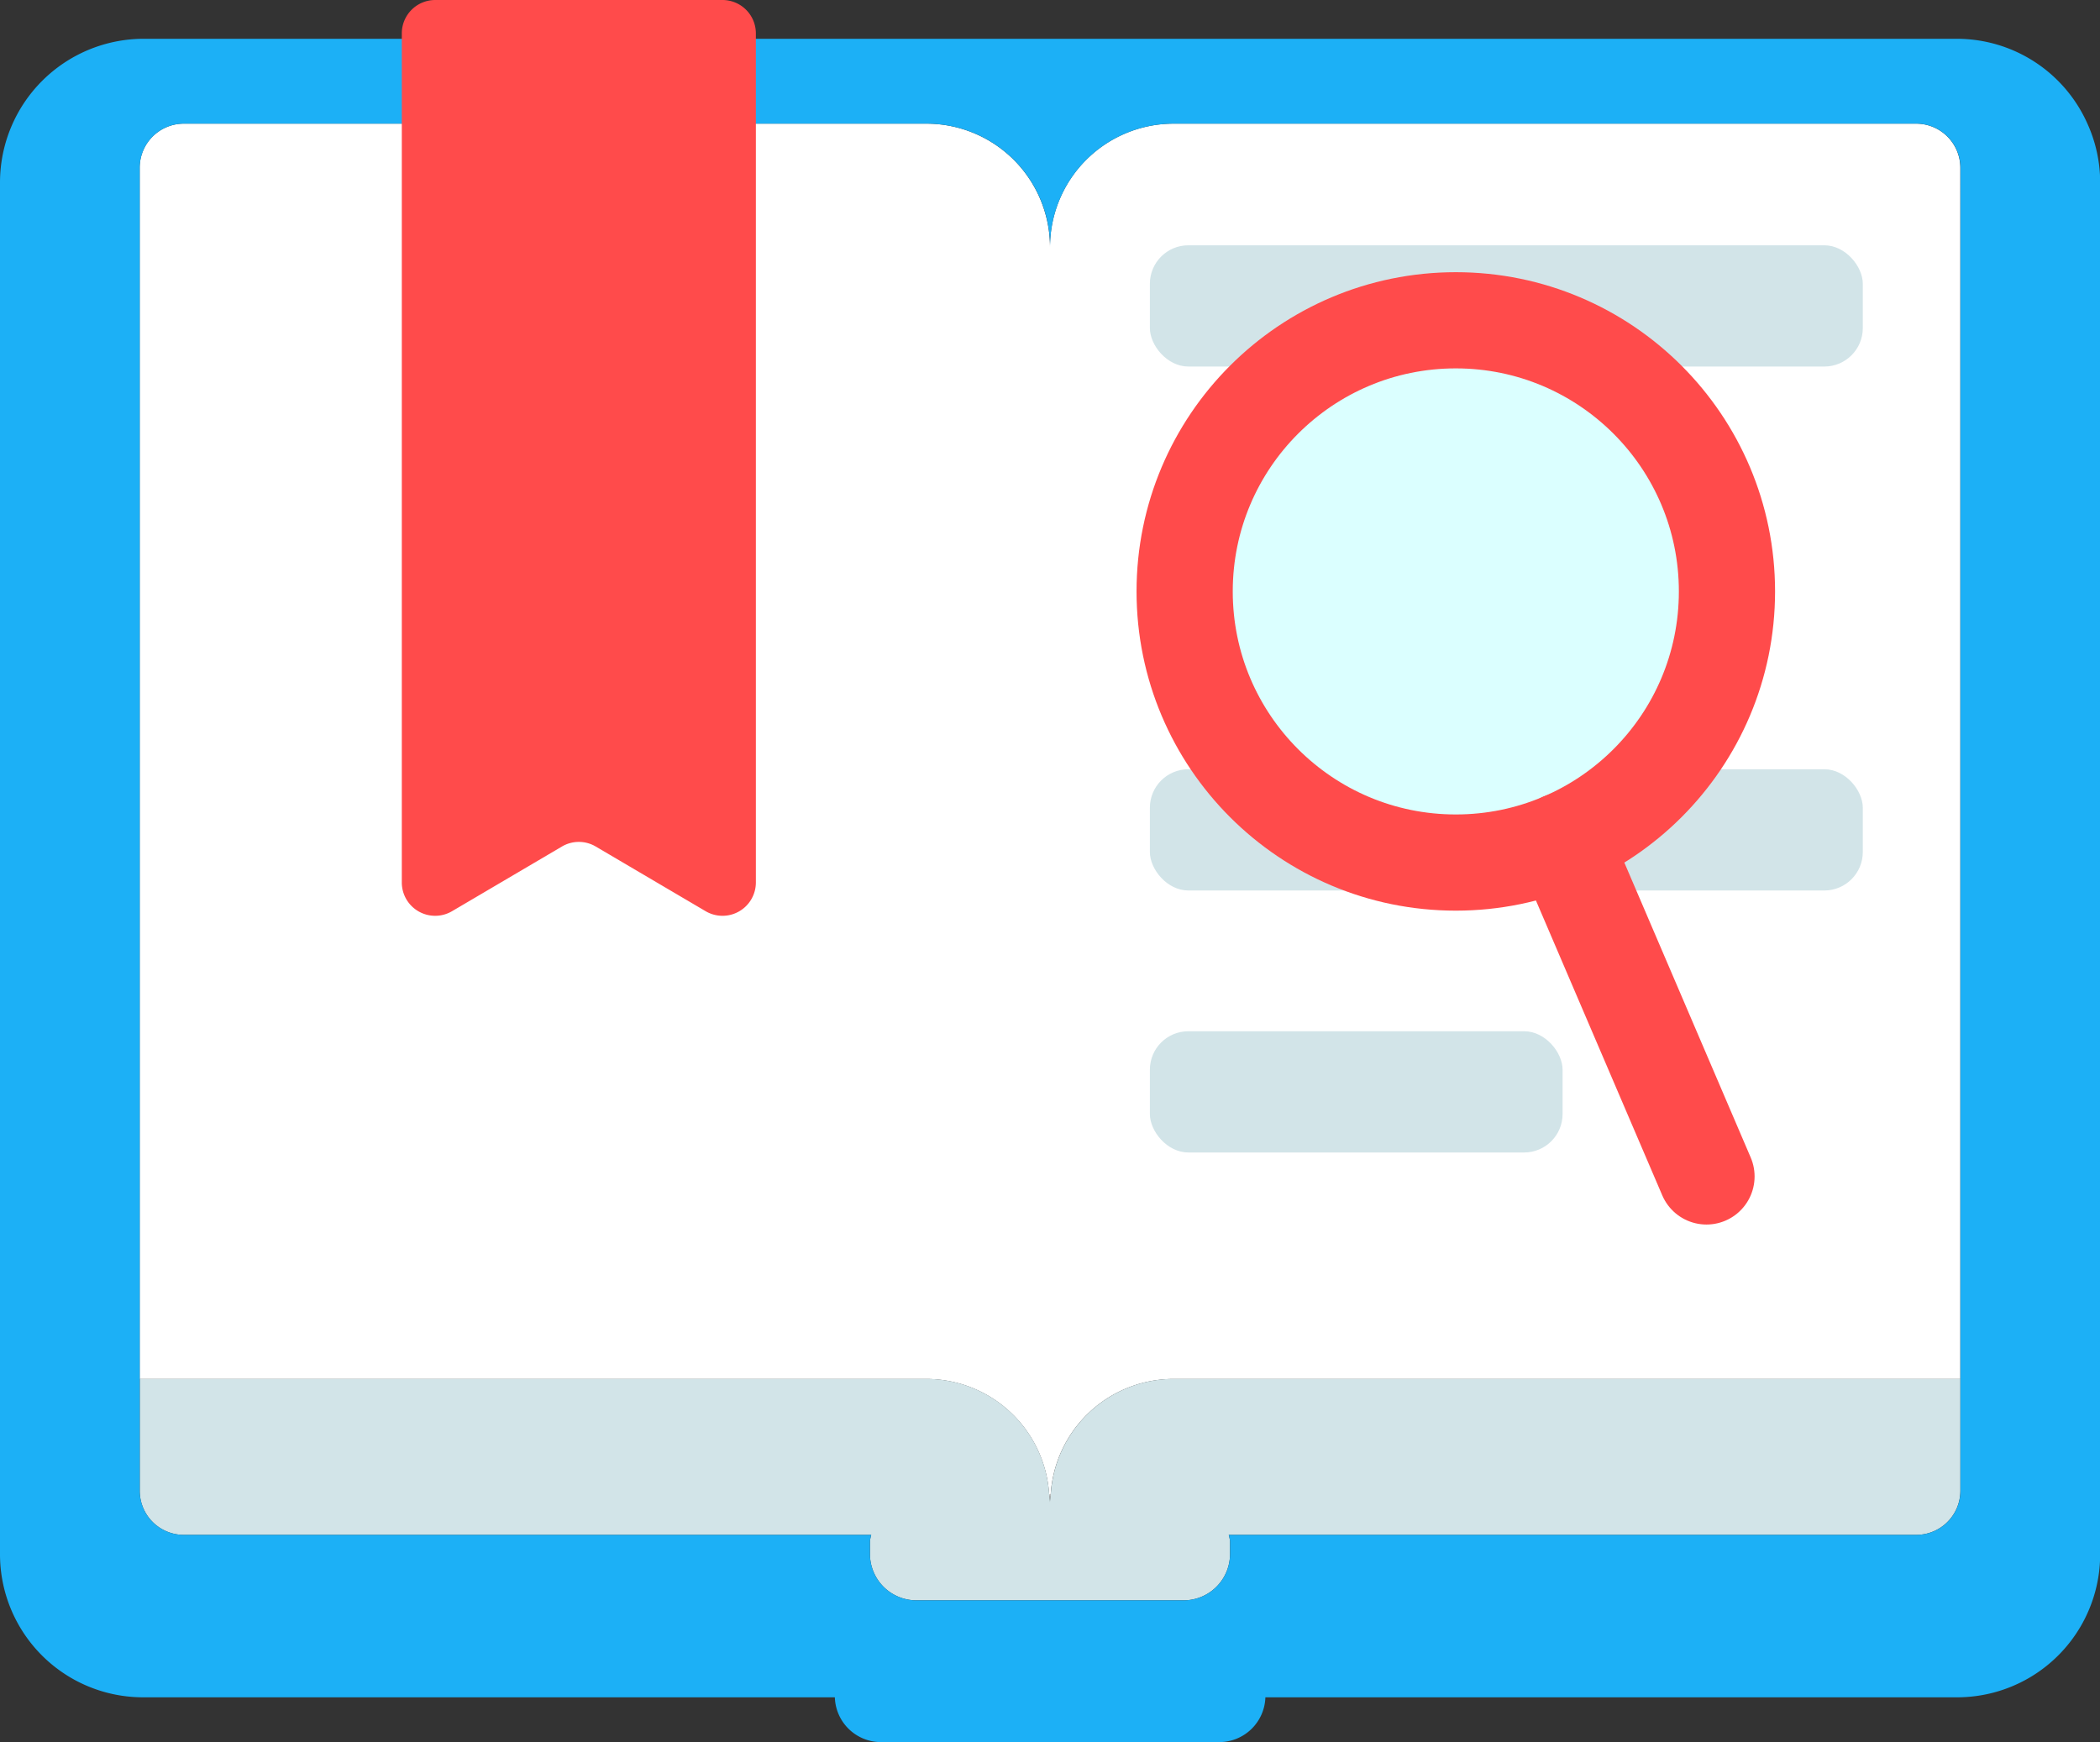 <svg xmlns="http://www.w3.org/2000/svg" width="109.144" height="90.551" viewBox="0 0 109.144 90.551"><rect x="0" y="0" width="109.144" height="90.551" fill="#333333" stroke="none"/><g transform="translate(0 0)"><g transform="translate(0 0)"><g transform="translate(0 2.016)"><path d="M258.8,111.051H220.2a6.423,6.423,0,0,0-6.423,6.423,6.422,6.422,0,0,0-6.419-6.423h-38.6a2.292,2.292,0,0,0-2.293,2.293V176.3h40.89a6.4,6.4,0,0,1,6.38,6.021h.078A6.4,6.4,0,0,1,220.2,176.3h40.89V113.344A2.294,2.294,0,0,0,258.8,111.051Z" transform="translate(-159.206 -106.64)" fill="#fff"/><path d="M178.646,129.292h-.078c.008.137.039.266.039.4C178.607,129.558,178.638,129.429,178.646,129.292Z" transform="translate(-124.035 -53.614)" fill="#cfcfcf"/><path d="M220.2,127.751a6.4,6.4,0,0,0-6.384,6.021c-.008.137-.039.266-.039.4,0-.137-.031-.266-.039-.4a6.4,6.4,0,0,0-6.38-6.021h-40.89v5.814a2.292,2.292,0,0,0,2.293,2.293h35.725a2.181,2.181,0,0,0-.066.324v.668a2.412,2.412,0,0,0,2.411,2.411h13.893a2.412,2.412,0,0,0,2.411-2.411v-.668a2.162,2.162,0,0,0-.067-.324H258.8a2.294,2.294,0,0,0,2.293-2.293v-5.814Z" transform="translate(-159.206 -58.094)" fill="#d2e4e8"/><path d="M273.1,114.333a7.431,7.431,0,0,0-6.783-4.411H172.049a7.474,7.474,0,0,0-7.439,7.439V188.69a7.437,7.437,0,0,0,7.439,7.439H208a2.4,2.4,0,0,0,2.4,2.328h17.581a2.4,2.4,0,0,0,2.395-2.328h35.948a7.437,7.437,0,0,0,7.439-7.439V117.361A7.4,7.4,0,0,0,273.1,114.333Zm-6.6,15.253v55.807a2.294,2.294,0,0,1-2.293,2.293H228.473a2.161,2.161,0,0,1,.067.324v.668a2.412,2.412,0,0,1-2.411,2.411H212.236a2.412,2.412,0,0,1-2.411-2.411v-.668a2.182,2.182,0,0,1,.066-.324H174.166a2.292,2.292,0,0,1-2.293-2.293V116.626a2.292,2.292,0,0,1,2.293-2.293h38.6a6.422,6.422,0,0,1,6.419,6.423,6.423,6.423,0,0,1,6.423-6.423h38.6a2.294,2.294,0,0,1,2.293,2.293Z" transform="translate(-164.61 -109.922)" fill="#1cb0f6"/></g><g transform="translate(20.883 0)"><path d="M169.955,111.141v44.133a1.733,1.733,0,0,0,2.614,1.493l5.708-3.36a1.728,1.728,0,0,1,1.758,0l5.708,3.36a1.733,1.733,0,0,0,2.614-1.493V111.141a1.736,1.736,0,0,0-1.735-1.735H171.69A1.736,1.736,0,0,0,169.955,111.141Z" transform="translate(-169.955 -109.406)" fill="#ff4b4b"/></g><rect width="37.053" height="6.302" rx="2" transform="translate(59.763 12.75)" fill="#d2e4e8"/><rect width="21.45" height="6.302" rx="2" transform="translate(59.763 53.602)" fill="#d2e4e8"/><rect width="30.752" height="6.302" rx="1" transform="translate(59.763 26.367)" fill="#d2e4e8"/><rect width="37.053" height="6.302" rx="2" transform="translate(59.763 39.984)" fill="#d2e4e8"/><ellipse cx="14.093" cy="14.093" rx="14.093" ry="14.093" transform="translate(61.57 16.648)" fill="#dbffff" stroke="#ff4b4b" stroke-linecap="round" stroke-miterlimit="10" stroke-width="5"/><line x2="7.478" y2="17.454" transform="translate(81.214 43.695)" fill="#dbffff" stroke="#ff4b4b" stroke-linecap="round" stroke-miterlimit="10" stroke-width="5"/></g></g></svg>